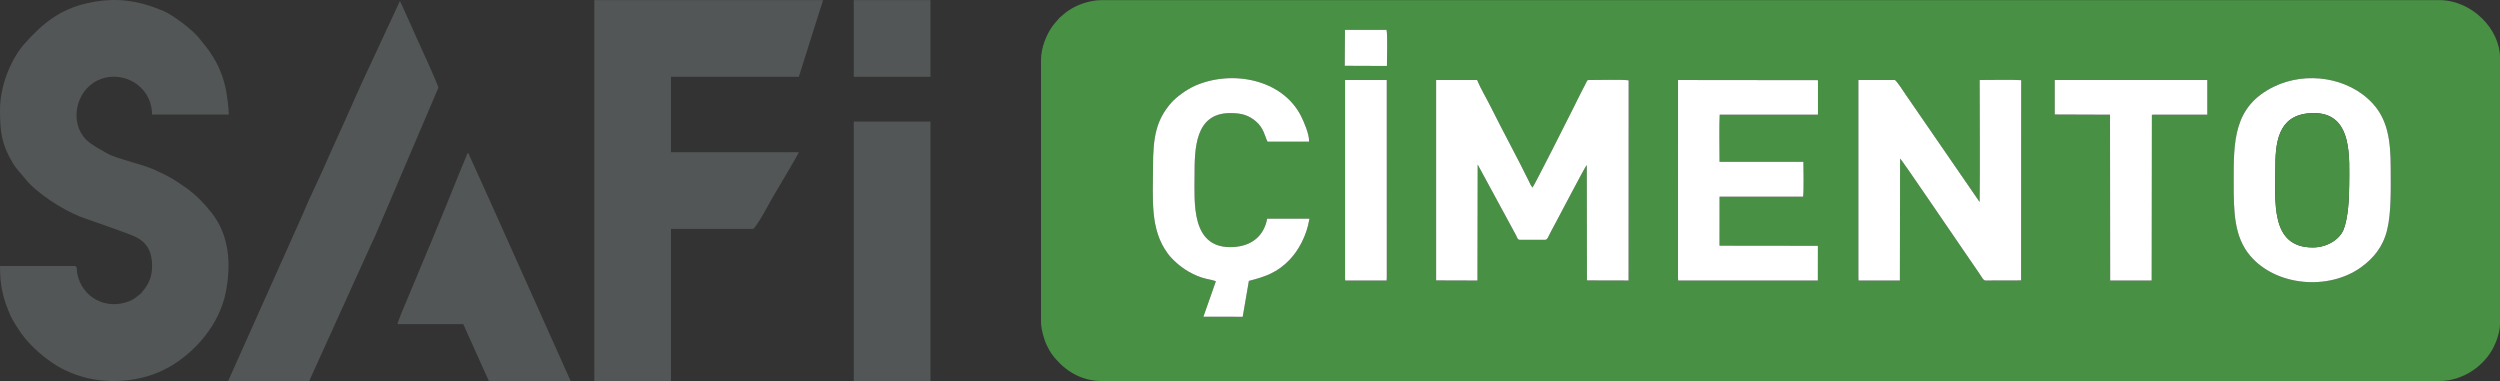 <?xml version="1.0" encoding="UTF-8"?>
<!DOCTYPE svg PUBLIC "-//W3C//DTD SVG 1.1//EN" "http://www.w3.org/Graphics/SVG/1.1/DTD/svg11.dtd">
<!-- Creator: CorelDRAW -->
<svg xmlns="http://www.w3.org/2000/svg" xml:space="preserve" width="345.034mm" height="52.592mm" version="1.1" style="shape-rendering:geometricPrecision; text-rendering:geometricPrecision; image-rendering:optimizeQuality; fill-rule:evenodd; clip-rule:evenodd"
viewBox="0 0 23870.42 3638.42"
 xmlns:xlink="http://www.w3.org/1999/xlink"
 xmlns:xodm="http://www.corel.com/coreldraw/odm/2003">
 <rect x="0" y="0" width="23870.42" height="3638.42" fill="#333333" stroke="none"/>
 <defs>
  <style type="text/css">
   <![CDATA[
    .fil0 {fill:#489144}
    .fil1 {fill:#535656}
    .fil2 {fill:white}
   ]]>
  </style>
 </defs>
 <g id="Layer_x0020_1">
  <g id="_2117358129856">
   <path class="fil0" d="M12842.86 763.95l398.16 0 0.3 1891.6 -1.84 22.91 -395.19 0.03 -1.45 -22.96 0.02 -1891.59zm8484.57 976.31c0,-387.7 -5.29,-723.33 385.11,-913.2 308.55,-150.06 711.9,-88.37 941.01,159.31 144.14,155.81 173.47,354.16 173.47,619.65 0,183.85 7.68,421.87 -35.14,593.36 -39.69,158.97 -130.33,268.32 -250.2,354.09 -308.58,220.8 -808.96,180.55 -1056.8,-111.69 -154,-181.6 -157.45,-420.87 -157.45,-701.52zm-7615.1 -976.18l391.33 -0.13c34.56,83.88 87.79,170.8 130.73,257.24 113.72,228.84 254.36,485.43 364.06,709.91 6.68,13.68 9.17,20.29 15.76,33.39l18.02 26.65c19.99,-23.87 355.27,-689.41 398.13,-775.23 21.98,-44.01 41.24,-86.3 65.12,-130.55l49.47 -96.58c8.5,-15.96 7.87,-24.83 24.15,-24.83 71.4,-0.06 330.62,-5.62 381.51,3.02l-0.76 1911.34 -397.42 -0.98 -1.59 -1101.77c-21.69,23.76 -252.94,471.8 -292.79,543.07 -17.93,32.06 -31.48,60.46 -48.81,91.54 -26.18,46.95 -32.69,79.27 -54.97,79.27l-244.07 0c-20.08,0 -25.33,-23.94 -33.21,-40.18l-367.91 -678.3 -1.94 1107.55 -394.78 -1.18 -0.02 -1913.25zm4031.84 -0.13l347.8 0c14.67,2.95 92.74,122.11 106.65,143.46l703.06 1021.2c4.73,-377.07 0.31,-784.26 0.32,-1164.66 86.21,-0.07 327.36,-3.93 396.67,1.49l-1.13 1912.18 -339.1 0.84c-22.17,0 -32.07,-28.21 -59.51,-67.18l-151.38 -220.82c-53.13,-75.62 -587.29,-863.73 -605.19,-877.06l-1.95 1165.06 -395.11 0.02 -1.14 -22.95 0.01 -1891.59zm1874.75 0.03l1456.87 -0.03 -0.01 331.05 -506.46 -0.22 -22.81 1.35 -1.92 1582.33 -396.25 0 -1.58 -1583.4 -527.84 -1.94 0 -329.14zm-3596.8 -0.03l1336.16 1.49 0 329.49 -938.23 0.03c-5.77,90.65 -1.49,343.1 -1.5,450.01l800.88 0c0.12,66.02 5.46,283.03 -3.06,332.61l-797.77 0 -0.24 468.23 939.09 1.12 -0.3 331.49 -1333.79 0.07 -1.45 -22.96 0.21 -1891.59zm-5012.91 829.86c0,-280.85 28.05,-444.76 173.56,-612.12 45.61,-52.45 145.63,-127.48 231.79,-164.81 348.06,-150.85 827.23,-62.77 1007.47,290.21 26.52,51.94 81.97,178.98 76.85,245.74l-396.28 0c-25.24,-47.68 -34.72,-129.98 -110.86,-193.92 -70.64,-59.32 -135.39,-79.14 -245.68,-79.14 -338,0 -340.16,341.98 -340.16,599.46 0,249.94 -35.08,680.32 340.15,680.32 193.48,0 321.15,-98.97 352.96,-271.5l403.69 0c-25.77,165.37 -108.15,308.4 -191.4,394.43 -115.3,119.15 -228.65,159.54 -386.77,199.62l-58.92 342.59 -375.45 -0.68 118.97 -337.96c-42.62,-21.21 -128.96,-14.83 -267.04,-96.42 -73.11,-43.19 -148.48,-110.02 -191.75,-168.33 -171.18,-230.71 -141.14,-514.01 -141.14,-827.49zm1832.84 -1308.82l396.7 -0.07c11.54,42.13 3.8,282.38 3.8,344.88l-402.89 -1.56 2.39 -343.25zm-2902.15 283.71l0 2501.76c0,74.98 30.79,177.98 56.88,229.92 18.11,36.06 29.49,57.67 52,88.34 12.01,16.36 19.55,25.18 32.83,40.4 110.57,126.72 258.34,208.82 437.97,208.82l12771.16 0c227.42,0 429.49,-144.88 518.73,-323.33 27.11,-54.22 60.94,-145.14 60.94,-225.84l0 -2538.37c0,-270.64 -267.05,-549.17 -579.68,-549.17l-12771.16 0c-115.52,0 -238.47,43.94 -323.44,103.68 -13.51,9.51 -27.89,20.29 -41.09,32.12 -51.2,45.85 -20.51,10.21 -70.58,69.77 -13.37,15.9 -20.17,22.79 -33.06,40.16 -60.34,81.34 -111.49,212.07 -111.49,321.73z"/>
   <path class="fil1" d="M-0 1044.65c0,213.42 14.13,329.52 120.06,508.44 40.96,69.18 81.05,102.69 115.34,147.04 110.39,142.72 360.29,300.49 524.65,366.21 24.79,9.91 42.04,14.56 67.22,24.3l265.88 94.13c45.22,16.83 82.49,31.12 129.57,47.39 138.02,47.69 229.52,118.41 229.52,307.44 0,98.15 -27.78,164.97 -83.49,233.8 -8.7,10.76 -12.15,17.73 -21.61,27.2l-50.99 40.54c-20.26,14.17 -36.44,24.52 -58.2,33.33 -224.9,91.04 -454.73,-34.22 -500.34,-260.94 -5.47,-27.2 2.75,-73.94 -23.7,-73.94l-713.92 0c0,193.73 28.25,310.75 103.77,482.01 17.39,39.41 76.14,128.68 100.17,162.21 85.99,119.99 218.25,234.95 346.34,312.66 51.58,31.29 121.03,62.2 179.59,82.79 283.15,99.57 623.14,71.84 879.15,-71.37 257.06,-143.8 486.31,-413.1 546.52,-716.57 53.12,-267.71 34.6,-542.42 -132.28,-755.62 -75.88,-96.94 -143.27,-165.44 -238.89,-237.05l-94.14 -64.51c-62.56,-41.37 -136.08,-77.36 -207.56,-109.74 -36.21,-16.4 -74.97,-30.23 -115.06,-43.59 -38.69,-12.9 -80.65,-23.36 -122.05,-36.6 -78.84,-25.21 -165.35,-45.87 -232.36,-84.93 -61.08,-35.6 -142.3,-77.46 -191.14,-126.17 -156.32,-155.92 -107.16,-459.86 109.33,-565.29 178.53,-86.94 406.26,-9.87 490.41,179.12 15.68,35.23 30.46,95.65 30.46,146.49l732.22 0c0,-59.12 -16.96,-184.81 -27.94,-240.53 -19.16,-97.19 -62.1,-210.32 -111.18,-291.55 -68.28,-113.01 -71.58,-102.63 -141.56,-194.04 -63.39,-82.78 -256.55,-227.31 -350.37,-265.92 -242.7,-99.88 -452.89,-130 -714.01,-72.33 -266.87,58.94 -431.82,193.82 -603.01,385.49 -137.88,154.38 -236.4,415.19 -236.4,630.06z"/>
   <path class="fil1" d="M5674.72 3637.93l732.22 0 0 -1452.24 781.04 0c25.58,0 146.31,-223.04 170.85,-268.48 31.34,-58.04 261.45,-437.41 268.48,-463.74l-1220.37 0 0 -720.02 1220.37 0 202.14 -639.92c4.68,-14.02 9.78,-28.69 15.3,-45.72 5.53,-17.08 8.24,-33.66 14.44,-46.58l-2184.46 0 0 3636.7z"/>
   <path class="fil1" d="M2178.36 3637.93l774.93 0c6.81,-14.18 11.04,-28.33 18.24,-42.78l569.54 -1254.91c14.12,-30.14 27.67,-58.74 40.6,-87.54 12.9,-28.7 23.92,-56.52 36.82,-85.22l567.37 -1330.3c0,-17.53 -152.87,-358.36 -181.01,-416.97 -16.22,-33.76 -31.94,-67.18 -45.61,-100.83l-92.68 -206.31c-9.73,-19.3 -14.28,-32.37 -22.48,-50.74 -8.4,-18.8 -19.15,-32.78 -24.32,-55l-368.21 791.14c-19.05,39.36 -31.25,75.16 -50.81,113.94 -19.28,38.22 -32.56,77.39 -50.76,113.99 -18.6,37.39 -32.27,73.89 -50.89,113.86l-154.06 340.19c-71.62,172.53 -185.79,397.12 -253.61,564.03l-713.06 1593.44z"/>
   <path class="fil2" d="M13712.35 2677.33l394.78 1.18 1.94 -1107.55 367.91 678.3c7.89,16.24 13.13,40.18 33.21,40.18l244.07 0c22.28,0 28.79,-32.32 54.97,-79.27 17.33,-31.08 30.88,-59.48 48.81,-91.54 39.85,-71.27 271.1,-519.31 292.79,-543.07l1.59 1101.77 397.42 0.98 0.76 -1911.34c-50.88,-8.64 -310.11,-3.09 -381.51,-3.02 -16.28,0 -15.66,8.87 -24.15,24.83l-49.47 96.58c-23.88,44.25 -43.14,86.53 -65.12,130.55 -42.86,85.81 -378.14,751.35 -398.13,775.23l-18.02 -26.65c-6.59,-13.1 -9.08,-19.7 -15.76,-33.39 -109.7,-224.48 -250.34,-481.08 -364.06,-709.91 -42.94,-86.44 -96.17,-173.35 -130.73,-257.24l-391.33 0.13 0.02 1913.25z"/>
   <path class="fil2" d="M17744.16 2655.54l1.14 22.95 395.11 -0.02 1.95 -1165.06c17.9,13.34 552.06,801.44 605.19,877.06l151.38 220.82c27.44,38.96 37.34,67.18 59.51,67.18l339.1 -0.84 1.13 -1912.18c-69.31,-5.42 -310.46,-1.56 -396.67,-1.49 -0.01,380.4 4.41,787.58 -0.32,1164.66l-703.06 -1021.2c-13.91,-21.34 -91.98,-140.51 -106.65,-143.46l-347.8 0 -0.01 1891.59z"/>
   <polygon class="fil1" points="8152.07,3637.93 8884.29,3637.93 8884.29,1160.58 8152.07,1160.58 "/>
   <path class="fil2" d="M22082.59 2362.63c-409.35,0 -356.92,-438.84 -356.92,-781.02 0,-269.58 51.47,-501.83 369.12,-501.83 375.16,0 335.59,435.87 335.59,690.99 0,125.75 -10.59,309.7 -52.21,417.85 -36.45,94.75 -155.97,174.02 -295.58,174.02zm-755.15 -622.37c0,280.65 3.45,519.92 157.45,701.52 247.84,292.23 748.23,332.49 1056.8,111.69 119.87,-85.77 210.51,-195.12 250.2,-354.09 42.82,-171.49 35.14,-409.51 35.14,-593.36 0,-265.49 -29.33,-463.84 -173.47,-619.65 -229.11,-247.67 -632.46,-309.36 -941.01,-159.31 -390.39,189.87 -385.11,525.5 -385.11,913.2z"/>
   <path class="fil2" d="M16021.91 2655.54l1.45 22.96 1333.79 -0.07 0.3 -331.49 -939.09 -1.12 0.24 -468.23 797.77 0c8.52,-49.58 3.19,-266.59 3.06,-332.61l-800.88 0c0.01,-106.91 -4.27,-359.36 1.5,-450.01l938.23 -0.03 0 -329.49 -1336.16 -1.49 -0.21 1891.59z"/>
   <path class="fil1" d="M3795.35 3094.87l628.49 0 29.65 67.98c10.46,25.74 21.07,43.82 30.51,67.11l121.13 269.39c10.65,24.91 19.12,40.48 30.51,67.12l32.27 71.46 781.04 0c-10.04,-18.97 -21.45,-47.29 -30.41,-67.22l-761.07 -1697.97c-10.61,-24.82 -19.12,-40.64 -30.52,-67.11l-123.71 -272.91c-8.32,-18.64 -26.46,-55.39 -30.59,-73.14 -18.39,13.47 -15.23,20.48 -24.62,42.5 -7.03,16.49 -13.8,32.1 -21.59,51.64 -15.3,38.38 -27.52,65.62 -42.71,103.73 -154.46,387.53 -344.51,840.96 -506.49,1226.44 -14.22,33.84 -79.91,187.08 -81.9,210.99z"/>
   <path class="fil2" d="M11009.21 1593.81c0,313.47 -30.04,596.78 141.14,827.49 43.27,58.31 118.64,125.14 191.75,168.33 138.07,81.59 224.42,75.21 267.04,96.42l-118.97 337.96 375.45 0.68 58.92 -342.59c158.12,-40.08 271.47,-80.47 386.77,-199.62 83.25,-86.04 165.63,-229.06 191.4,-394.43l-403.69 0c-31.82,172.53 -159.49,271.5 -352.96,271.5 -375.23,0 -340.15,-430.37 -340.15,-680.32 0,-257.48 2.16,-599.46 340.16,-599.46 110.29,0 175.04,19.81 245.68,79.14 76.14,63.94 85.62,146.24 110.86,193.92l396.28 0c5.12,-66.75 -50.32,-193.79 -76.85,-245.74 -180.24,-352.98 -659.41,-441.06 -1007.47,-290.21 -86.16,37.34 -186.18,112.36 -231.79,164.81 -145.51,167.36 -173.56,331.26 -173.56,612.12z"/>
   <polygon class="fil2" points="19618.92,1093.12 20146.76,1095.07 20148.33,2678.47 20544.59,2678.47 20546.51,1096.13 20569.32,1094.78 21075.78,1095 21075.79,763.95 19618.92,763.99 "/>
   <path class="fil0" d="M22082.59 2362.63c139.6,0 259.12,-79.26 295.58,-174.02 41.62,-108.15 52.21,-292.1 52.21,-417.85 0,-255.13 39.57,-690.99 -335.59,-690.99 -317.65,0 -369.12,232.25 -369.12,501.83 0,342.18 -52.43,781.02 356.92,781.02z"/>
   <polygon class="fil2" points="12842.84,2655.54 12844.29,2678.5 13239.48,2678.47 13241.32,2655.55 13241.02,763.95 12842.86,763.95 "/>
   <polygon class="fil1" points="8152.07,733.45 8884.29,733.45 8884.29,1.23 8152.07,1.23 "/>
   <path class="fil2" d="M12839.66 628.24l402.89 1.56c0,-62.5 7.74,-302.75 -3.8,-344.88l-396.7 0.07 -2.39 343.25z"/>
  </g>
 </g>
</svg>
